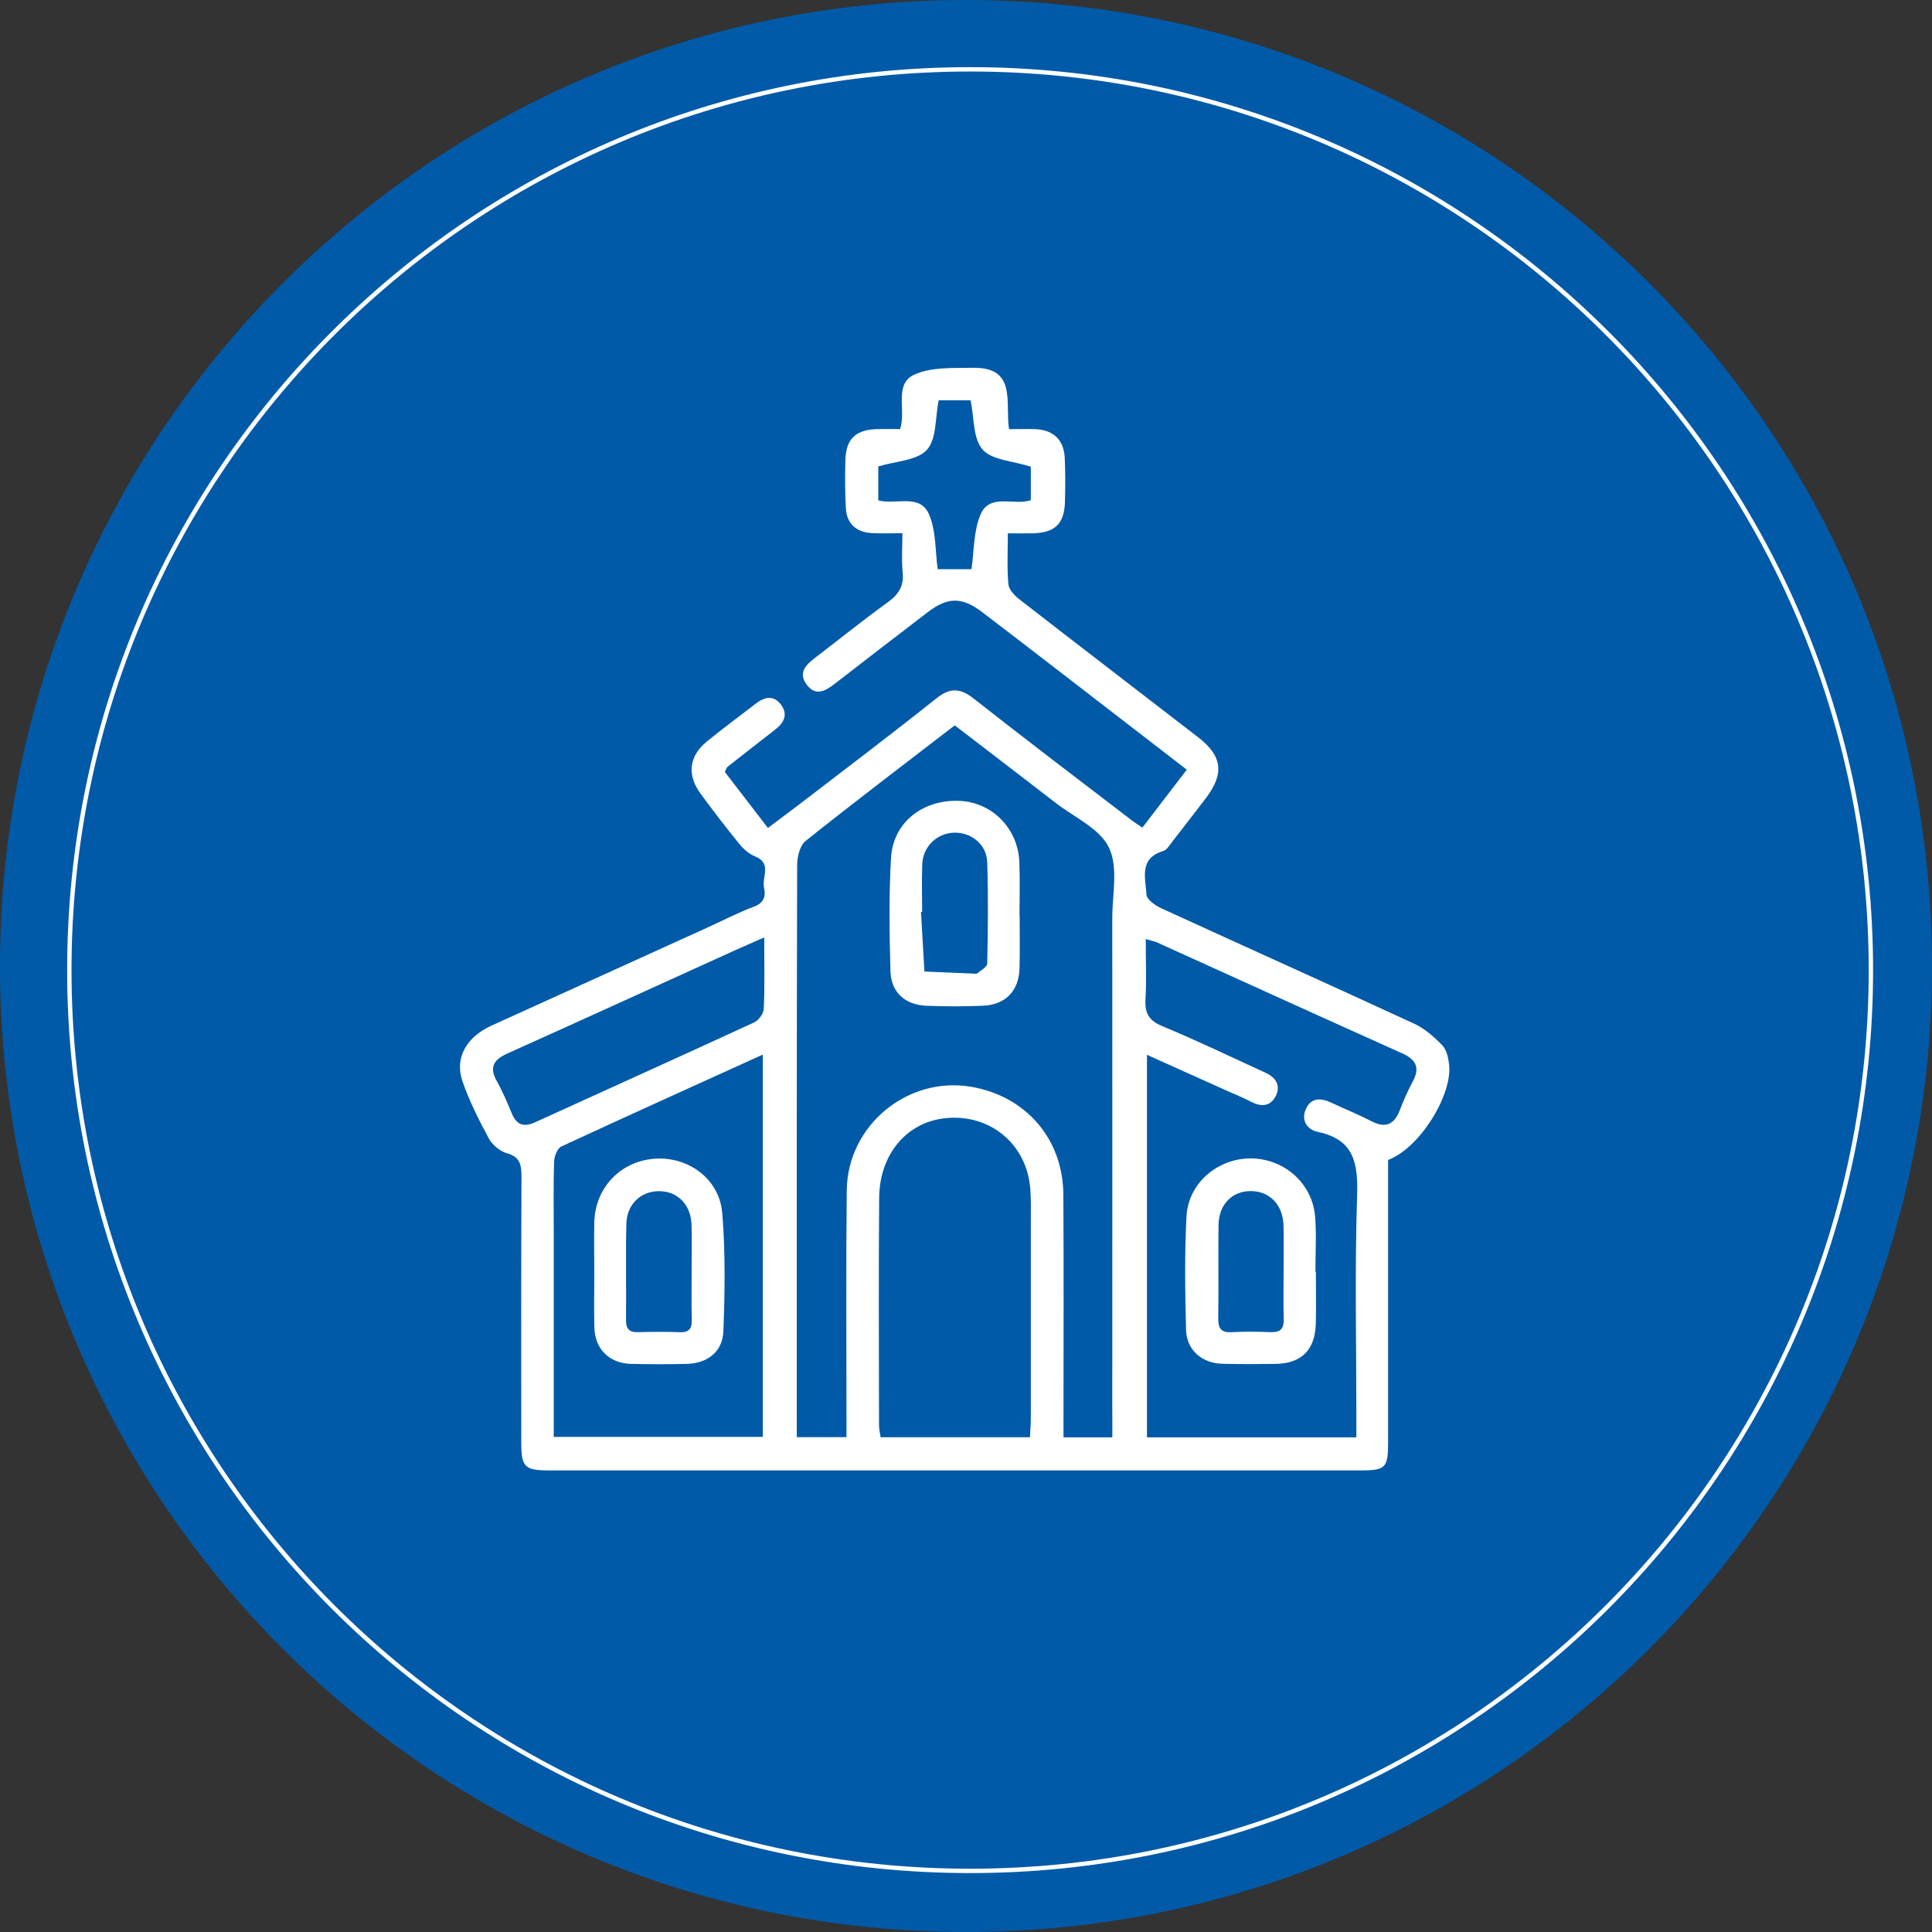 <svg width="500" height="500" viewBox="0 0 500 500" fill="none" xmlns="http://www.w3.org/2000/svg">
<rect x="0" y="0" width="500" height="500" fill="#333333" stroke="none"/>
<path d="M250 500C388.071 500 500 388.071 500 250C500 111.929 388.071 0 250 0C111.929 0 0 111.929 0 250C0 388.071 111.929 500 250 500Z" fill="#005AA8"/>
<path d="M251.064 484.186C379.814 484.186 484.186 379.814 484.186 251.064C484.186 122.315 379.814 17.942 251.064 17.942C122.315 17.942 17.942 122.315 17.942 251.064C17.942 379.814 122.315 484.186 251.064 484.186Z" stroke="white" stroke-width="1.13" stroke-miterlimit="10"/>
<path d="M375.018 275.439C374.826 273.731 374.373 271.673 373.257 270.522C371.147 268.343 368.724 266.198 366.021 264.943C344.226 254.882 322.326 245.048 300.496 235.04C298.961 234.342 296.782 232.79 296.712 231.535C296.468 227.315 294.689 222.154 301.036 220.236C302.013 219.94 302.745 218.65 303.477 217.708C306.407 213.959 309.301 210.211 312.178 206.427C316.886 200.185 316.328 195.634 310.103 190.822C294.724 178.93 279.258 167.108 263.915 155.182C262.624 154.188 261.107 152.619 260.968 151.207C260.584 146.987 260.828 142.698 260.828 138.025C263.252 138.025 265.153 138.06 267.071 138.025C273.069 137.903 275.475 135.601 275.614 129.708C275.701 125.994 275.736 122.28 275.562 118.566C275.353 113.858 272.615 111.243 267.942 111.068C265.745 110.981 263.566 111.068 261.142 111.068C260.061 104.303 263.304 95.01 251.814 95.184C246.723 95.271 241.108 94.94 236.679 96.928C231.222 99.386 234.604 106.099 232.948 111.051C231.03 111.051 229.112 111.016 227.211 111.051C221.51 111.156 218.947 113.492 218.79 119.054C218.668 123.204 218.685 127.371 218.912 131.521C219.139 135.514 221.545 137.693 225.52 137.955C227.996 138.112 230.489 137.99 233.541 137.99C233.541 141.704 233.297 144.947 233.611 148.155C233.959 151.695 232.547 153.857 229.74 155.879C223.358 160.483 217.238 165.434 210.978 170.212C208.555 172.06 206.462 174.135 208.799 177.221C211.17 180.342 213.716 178.756 216.105 176.907C224.09 170.718 232.076 164.563 240.114 158.425C245.328 154.45 248.972 154.45 254.22 158.443C262.014 164.371 269.773 170.369 277.532 176.349C287.279 183.847 297.008 191.379 307.139 199.191C303.181 204.369 299.45 209.234 295.648 214.186C294.393 213.332 293.643 212.861 292.946 212.338C279.276 201.859 265.554 191.467 252.023 180.813C248.484 178.023 245.868 177.919 242.311 180.761C231.169 189.636 219.801 198.232 208.502 206.915C205.364 209.321 202.191 211.675 198.738 214.273C194.763 209.095 191.101 204.335 187.579 199.766C187.997 198.999 188.067 198.65 188.259 198.476C192.339 195.268 196.419 192.059 200.534 188.886C202.801 187.142 204.039 185.015 202.173 182.435C200.273 179.837 197.901 180.308 195.582 182.103C191.363 185.381 187.038 188.537 182.906 191.92C178.355 195.634 177.745 200.499 181.232 205.294C184.458 209.722 187.823 214.081 191.293 218.353C192.374 219.696 193.839 221.004 195.39 221.631C199.854 223.375 197.134 227.002 197.727 229.687C198.18 231.762 197.866 233.592 195.216 234.604C191.066 236.156 187.108 238.23 183.063 240.061C164.441 248.518 145.819 256.957 127.197 265.431C120.781 268.343 117.625 273.731 119.648 279.694C121.391 284.855 123.902 289.789 126.5 294.619C127.407 296.293 129.377 297.949 131.173 298.455C134.782 299.449 134.957 301.698 134.957 304.75C134.869 327.626 134.887 350.502 134.904 373.396C134.904 379.69 135.794 380.545 142.175 380.545H352.037C358.576 380.545 359.221 379.899 359.238 373.448C359.238 350.572 359.238 327.696 359.238 304.802V300.181C367.224 297.287 375.89 283.582 375.035 275.544L375.018 275.439ZM253.767 133.143C251.936 137.432 252.11 142.576 251.413 147.301H242.677C242.015 142.558 242.276 137.38 240.428 133.108C238.074 127.668 231.937 130.702 227.299 129.498V120.711C231.832 119.333 237.307 119.211 239.888 116.404C242.416 113.684 241.997 108.209 242.921 103.606H251.186C252.145 108.157 251.796 113.492 254.29 116.334C256.696 119.089 262.049 119.263 266.774 120.78V129.429C262.607 130.981 256.173 127.511 253.767 133.143ZM197.413 371.861H143.309V318.89C143.309 312.805 143.204 306.702 143.396 300.617C143.448 299.275 144.215 297.217 145.244 296.729C162.419 288.761 179.68 280.984 197.413 272.929V371.844V371.861ZM197.64 261.177C197.587 262.397 196.28 264.106 195.111 264.629C176.28 273.312 157.362 281.838 138.514 290.434C135.637 291.76 133.736 291.202 132.481 288.22C131.278 285.343 130.074 282.466 128.558 279.763C126.465 276.032 127.912 274.166 131.417 272.597C151.015 263.792 170.544 254.865 190.107 245.99C192.374 244.961 194.658 243.984 197.779 242.607C197.779 249.337 197.936 255.283 197.657 261.177H197.64ZM266.774 316.711C266.774 333.484 266.774 350.241 266.774 367.014C266.774 368.601 266.635 370.188 266.547 371.966H227.891C227.735 370.763 227.49 369.769 227.49 368.775C227.473 349.177 227.368 329.596 227.525 310.015C227.612 298.752 234.622 290.504 244.473 289.406C256.156 288.098 265.833 296.084 266.652 307.836C266.861 310.8 266.774 313.764 266.774 316.728V316.711ZM287.872 366.142V371.983H275.231V367.101C275.231 347.782 275.318 328.463 275.196 309.161C275.109 294.776 265.536 283.704 251.378 281.263C234.883 278.438 219.313 291.237 219.138 308.115C218.929 327.73 219.069 347.346 219.069 366.962V371.931H206.201V366.875C206.201 319.187 206.166 271.481 206.305 223.793C206.305 221.701 207.02 218.807 208.485 217.638C221.126 207.56 234.012 197.779 247.089 187.718C255.859 194.448 264.577 201.109 273.226 207.804C278.02 211.518 284.646 214.43 287 219.365C289.459 224.473 287.837 231.57 287.854 237.777C287.889 280.566 287.854 323.371 287.854 366.16L287.872 366.142ZM365.637 279.851C364.399 282.205 363.266 284.646 362.342 287.139C360.877 291.062 358.593 292.108 354.792 290.103C351.514 288.394 348.062 287.034 344.714 285.448C341.959 284.123 339.309 283.931 337.931 287.069C336.676 289.946 338.28 292.352 341.035 292.928C350.52 294.916 351.479 301.123 351.218 309.562C350.59 328.55 351.026 347.59 351.026 366.596V371.983H296.834V272.981C303.599 276.015 310.155 278.961 316.711 281.926C319.152 283.024 321.628 284.018 324 285.238C326.563 286.546 328.83 286.215 330.12 283.739C331.532 281.001 330.242 278.874 327.539 277.636C318.647 273.556 309.824 269.319 300.81 265.57C297.305 264.123 296.241 262.188 296.451 258.596C296.73 253.574 296.52 248.535 296.52 243.025C297.845 243.426 298.804 243.601 299.659 244.002C320.704 253.522 341.732 263.129 362.83 272.58C366.457 274.201 367.538 276.259 365.655 279.851H365.637Z" fill="white"/>
<path d="M263.88 236.905H263.845C263.845 232.302 263.985 227.716 263.81 223.131C263.496 214.43 256.749 207.612 248.327 207.264C238.789 206.88 231.117 212.826 230.594 222.067C230.019 231.814 230.176 241.63 230.455 251.395C230.612 256.8 234.256 260.06 239.696 260.287C244.578 260.496 249.478 260.479 254.36 260.287C260.166 260.06 263.671 256.469 263.845 250.697C263.985 246.111 263.88 241.508 263.88 236.905ZM255.493 249.389C255.476 250.261 253.819 251.133 252.878 251.935C252.703 252.092 252.302 251.987 252.006 251.97C247.751 251.796 243.48 251.621 239.243 251.429C238.946 246.303 238.65 241.16 238.353 236.016C238.458 236.016 238.545 236.016 238.65 236.016C238.65 231.849 238.51 227.699 238.685 223.549C238.894 218.963 242.678 215.493 247.141 215.493C251.605 215.493 255.354 218.702 255.493 223.131C255.772 231.884 255.685 240.636 255.493 249.389Z" fill="white"/>
<path d="M340.564 329.16H340.425C340.425 324.417 340.721 319.64 340.355 314.932C339.693 306.388 332.544 299.972 323.983 299.797C315.334 299.623 307.523 306.092 307.07 314.775C306.546 324.539 306.703 334.338 306.948 344.12C307.087 349.368 311.028 352.786 316.258 352.943C320.844 353.065 325.447 353.03 330.033 352.978C336.798 352.891 340.373 349.368 340.53 342.516C340.634 338.07 340.547 333.624 340.547 329.177L340.564 329.16ZM328.952 344.765C325.552 344.626 322.134 344.573 318.734 344.765C315.857 344.94 315.247 343.632 315.282 341.069C315.404 333.066 315.247 325.045 315.352 317.042C315.422 311.689 318.909 308.184 323.826 308.254C328.69 308.324 332.073 311.898 332.178 317.268C332.265 321.122 332.195 324.975 332.195 328.829C332.195 332.978 332.108 337.128 332.23 341.278C332.3 343.667 331.567 344.852 328.952 344.748V344.765Z" fill="white"/>
<path d="M186.899 313.834C186.166 305.011 177.954 299.17 169.271 299.885C160.483 300.6 153.996 307.47 153.805 316.362C153.717 320.669 153.787 324.976 153.805 329.265C153.805 334.008 153.7 338.768 153.822 343.511C153.962 349.177 157.675 352.839 163.395 352.978C168.137 353.083 172.88 353.083 177.622 352.978C183.028 352.874 187.021 349.892 187.212 344.487C187.596 334.287 187.753 324.017 186.916 313.852L186.899 313.834ZM175.879 344.766C172.322 344.644 168.747 344.661 165.19 344.766C162.941 344.836 161.982 343.981 162.017 341.662C162.104 333.345 161.912 325.046 162.104 316.729C162.209 311.655 165.853 308.272 170.561 308.272C175.443 308.272 178.895 311.864 178.982 317.199C179.07 321.053 179 324.906 179 328.777C179 333.084 178.913 337.39 179.035 341.68C179.087 343.999 178.163 344.853 175.879 344.783V344.766Z" fill="white"/>
</svg>
